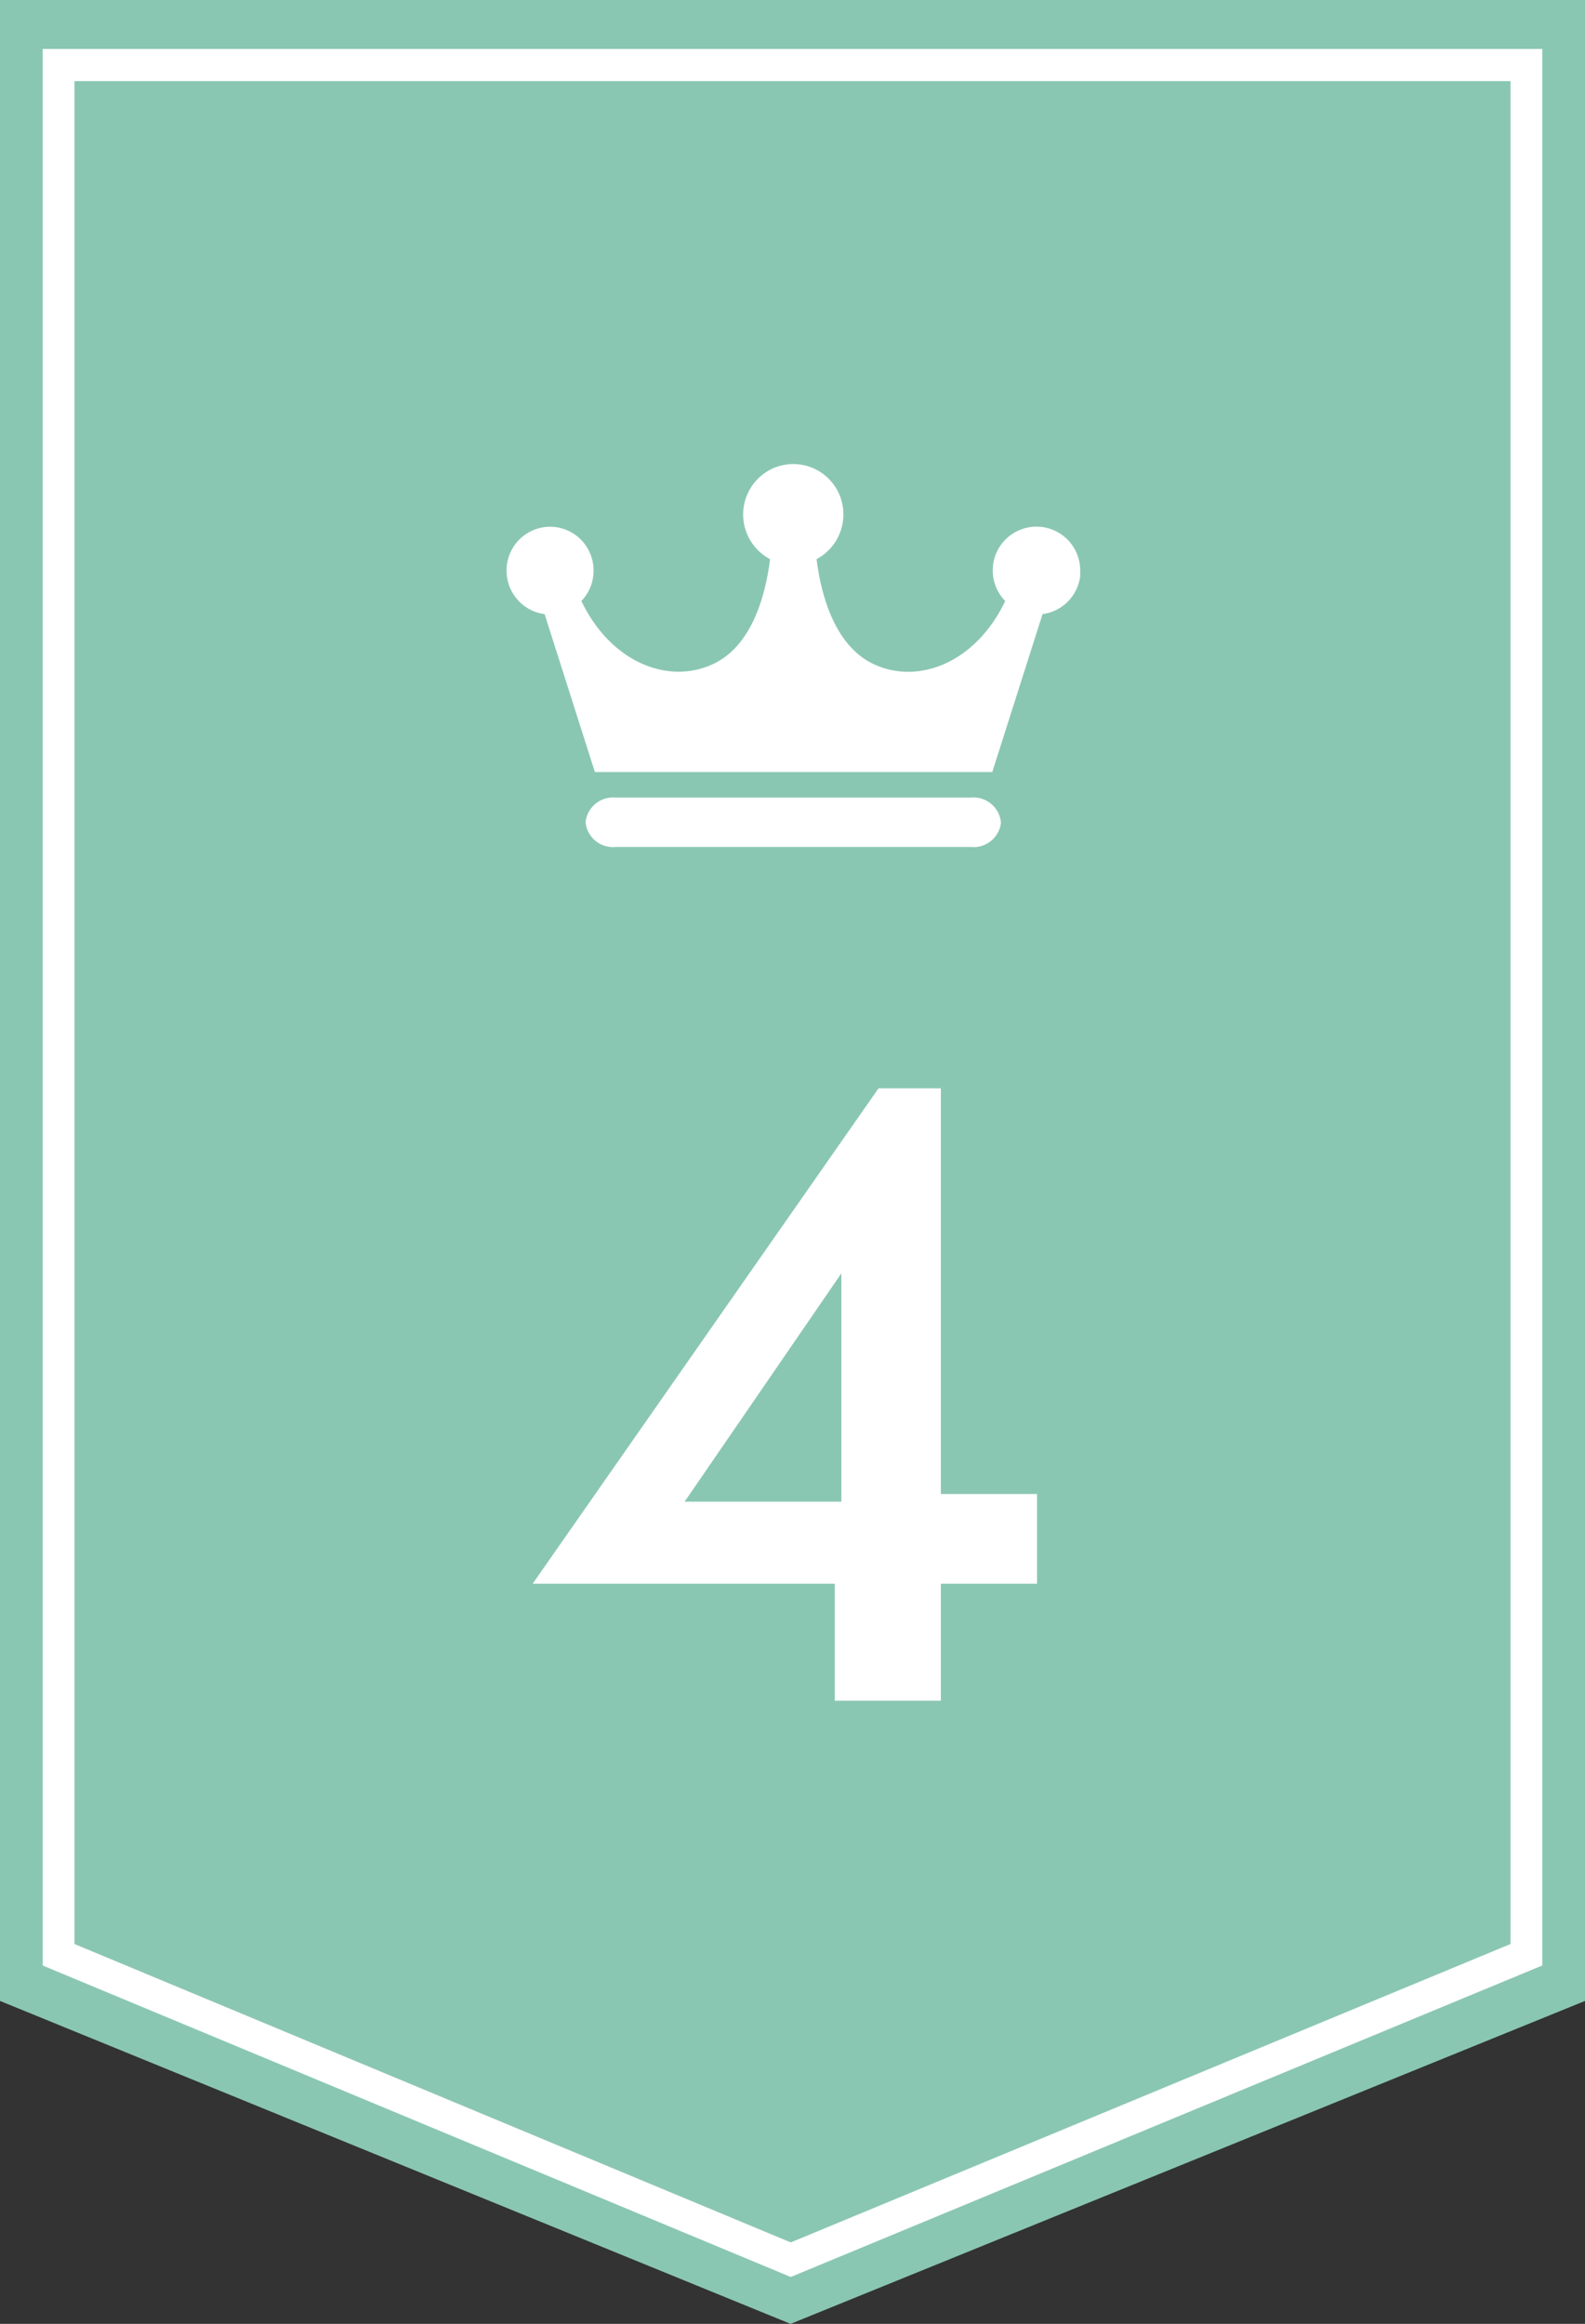 <svg id="ranking_04" xmlns="http://www.w3.org/2000/svg" xmlns:xlink="http://www.w3.org/1999/xlink" width="58" height="85" viewBox="0 0 58 85">
  <rect x="0" y="0" width="58" height="85" fill="#333333" stroke="none"/>
  <defs>
    <clipPath id="clip-path">
      <rect id="長方形_37" data-name="長方形 37" width="21" height="14" transform="translate(0 0)" fill="none"/>
    </clipPath>
  </defs>
  <g id="グループ_74" data-name="グループ 74">
    <g id="グループ_70" data-name="グループ 70">
      <path id="パス_5840" data-name="パス 5840" d="M58,0V73.188L28.93,85,0,73.188V0Z" fill="#8ac7b2"/>
      <path id="パス_5841" data-name="パス 5841" d="M30.053,84.564,2.68,73.172V3.07H57.554v70.1ZM3.842,72.385,30.053,83.3,56.392,72.385V4.245H3.842V72.379Z" transform="translate(-1.117 -1.279)" fill="#fff"/>
    </g>
    <g id="グループ_72" data-name="グループ 72" transform="translate(18.528 16.973)" clip-path="url(#clip-path)">
      <g id="グループ_71" data-name="グループ 71" transform="translate(0.009 0.001)">
        <path id="パス_5842" data-name="パス 5842" d="M54.365,35.8a1.6,1.6,0,1,0-2.742,1.111c-1.085,2.26-3.16,3.052-4.766,2.33-1.434-.638-1.961-2.458-2.139-3.862a1.853,1.853,0,0,0,.774-2.49,1.831,1.831,0,0,0-2.475-.779,1.849,1.849,0,0,0,0,3.269c-.178,1.411-.7,3.23-2.139,3.862-1.606.715-3.681-.077-4.766-2.33a1.61,1.61,0,0,0-.038-2.266,1.587,1.587,0,0,0-2.253.038,1.61,1.61,0,0,0,.038,2.266,1.586,1.586,0,0,0,.908.44l1.84,5.777H51.148l1.84-5.777a1.6,1.6,0,0,0,1.39-1.59" transform="translate(-33.375 -31.901)" fill="#fff"/>
        <path id="パス_5843" data-name="パス 5843" d="M53.129,51.945a1.01,1.01,0,0,1-1.1.868H39.034a1.01,1.01,0,0,1-1.1-.868v-.07a1.01,1.01,0,0,1,1.1-.868H52.025a1.01,1.01,0,0,1,1.1.868Z" transform="translate(-35.039 -38.807)" fill="#fff"/>
      </g>
    </g>
    <path id="パス_24368" data-name="パス 24368" d="M-9.508-4.28H8.948V-7.56H4.372l-.544.28H-3.948l5.736-8.352v9.648l-.24.352V0h3.88V-22.4H3.148Z" transform="translate(29 62.207)" fill="#fff"/>
  </g>
</svg>
